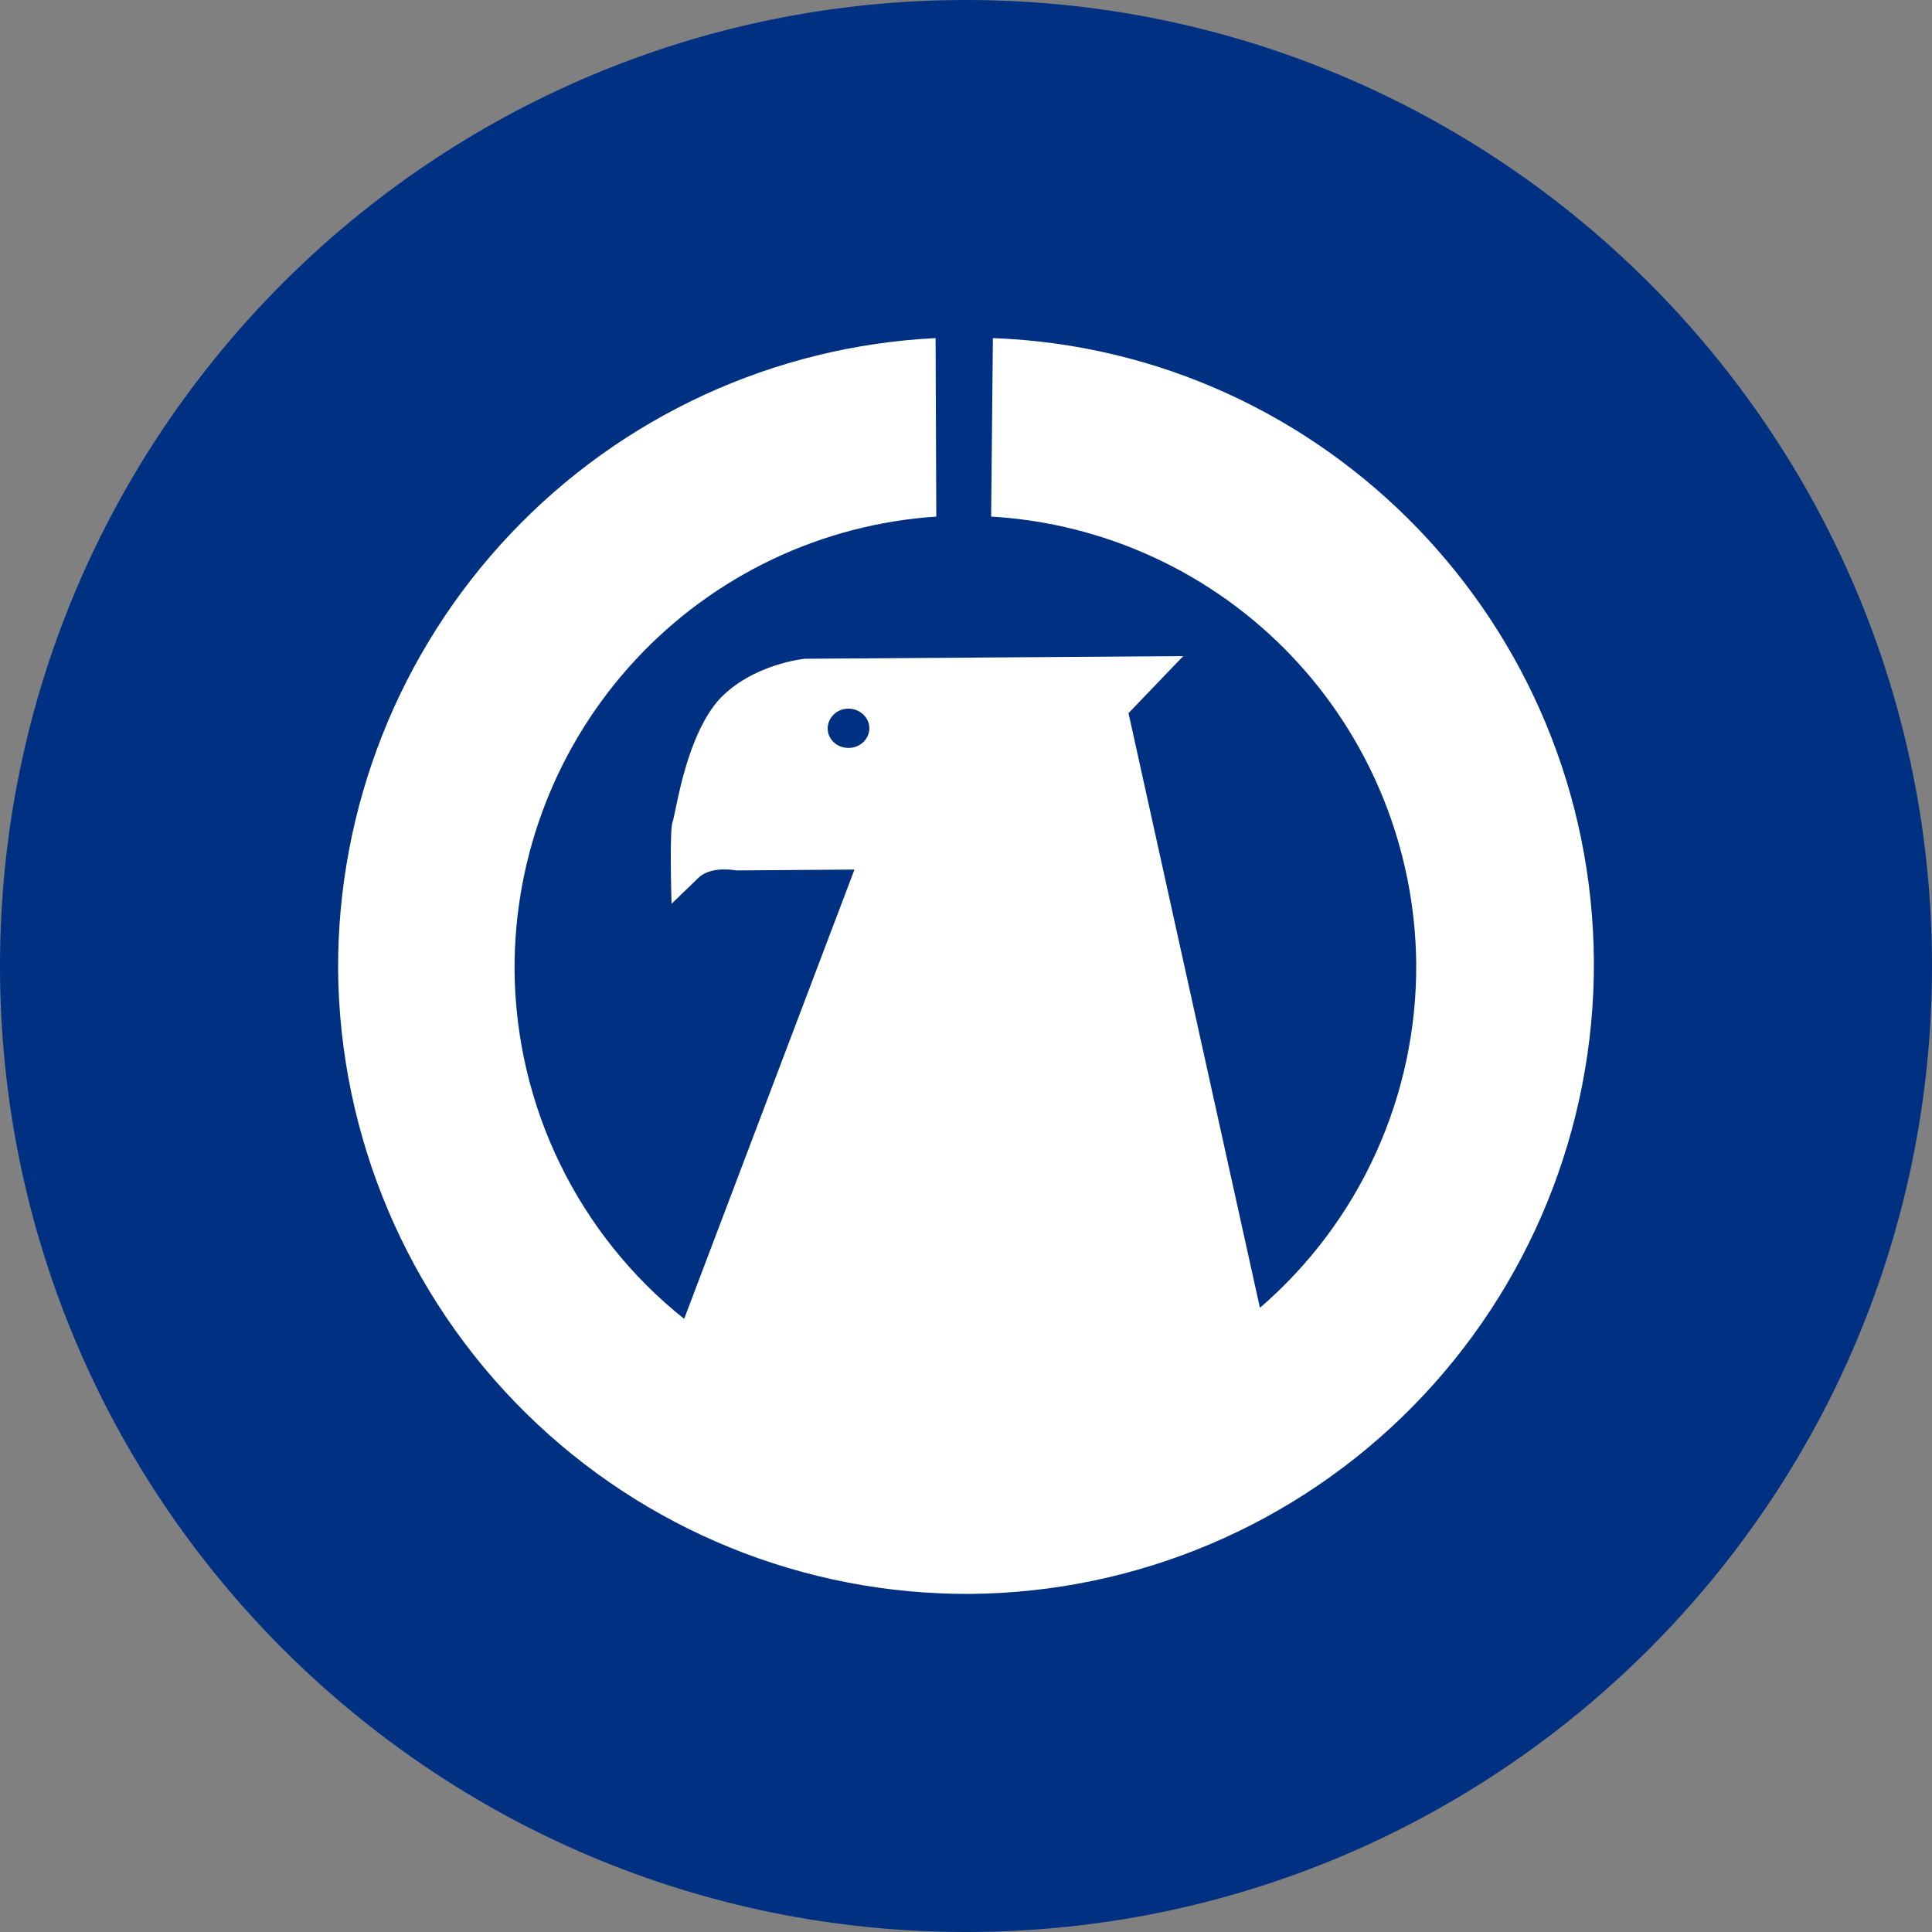 <svg width="160" height="160" viewBox="0 0 160 160" fill="none" xmlns="http://www.w3.org/2000/svg"><rect x="0" y="0" width="160" height="160" fill="#808080" stroke="none"/><path d="M0 80C0 35.817 35.817 0 80 0C124.183 0 160 35.817 160 80C160 124.183 124.183 160 80 160C35.817 160 0 124.183 0 80Z" fill="#003082"/><path fill-rule="evenodd" clip-rule="evenodd" d="M82.227 28C109.798 29.017 131.825 51.75 131.999 79.614C132.061 93.408 126.665 106.665 116.991 116.483C107.318 126.301 94.155 131.88 80.384 131.999C66.603 132.084 53.351 126.693 43.531 117.007C33.712 107.321 28.127 94.13 28 80.326C27.939 66.902 33.049 53.97 42.265 44.224C51.482 34.477 64.096 28.666 77.482 28L77.54 42.782C68.041 43.411 59.139 47.645 52.65 54.622C46.16 61.598 42.57 70.791 42.613 80.326C42.655 85.887 43.938 91.368 46.368 96.368C48.798 101.368 52.315 105.76 56.659 109.222L70.764 72.013L60.969 72.085C60.969 72.085 59.039 71.693 57.936 72.608L55.615 74.847C55.615 74.847 55.426 68.713 55.702 68.073C55.754 67.925 55.824 67.584 55.923 67.107C56.344 65.067 57.278 60.545 59.489 58.001C62.246 54.977 66.643 54.556 66.643 54.556L97.986 54.338L93.459 59.062L104.342 108.307C108.433 104.782 111.709 100.409 113.944 95.489C116.179 90.57 117.319 85.223 117.285 79.818C117.198 70.324 113.514 61.218 106.979 54.343C100.443 47.467 91.544 43.335 82.082 42.782L82.227 28ZM71.997 60.312C71.997 59.41 71.199 58.684 70.256 58.684C69.298 58.698 68.544 59.425 68.544 60.341C68.544 61.227 69.327 61.954 70.285 61.94C71.228 61.94 71.997 61.198 71.997 60.312Z" fill="white"/></svg>
